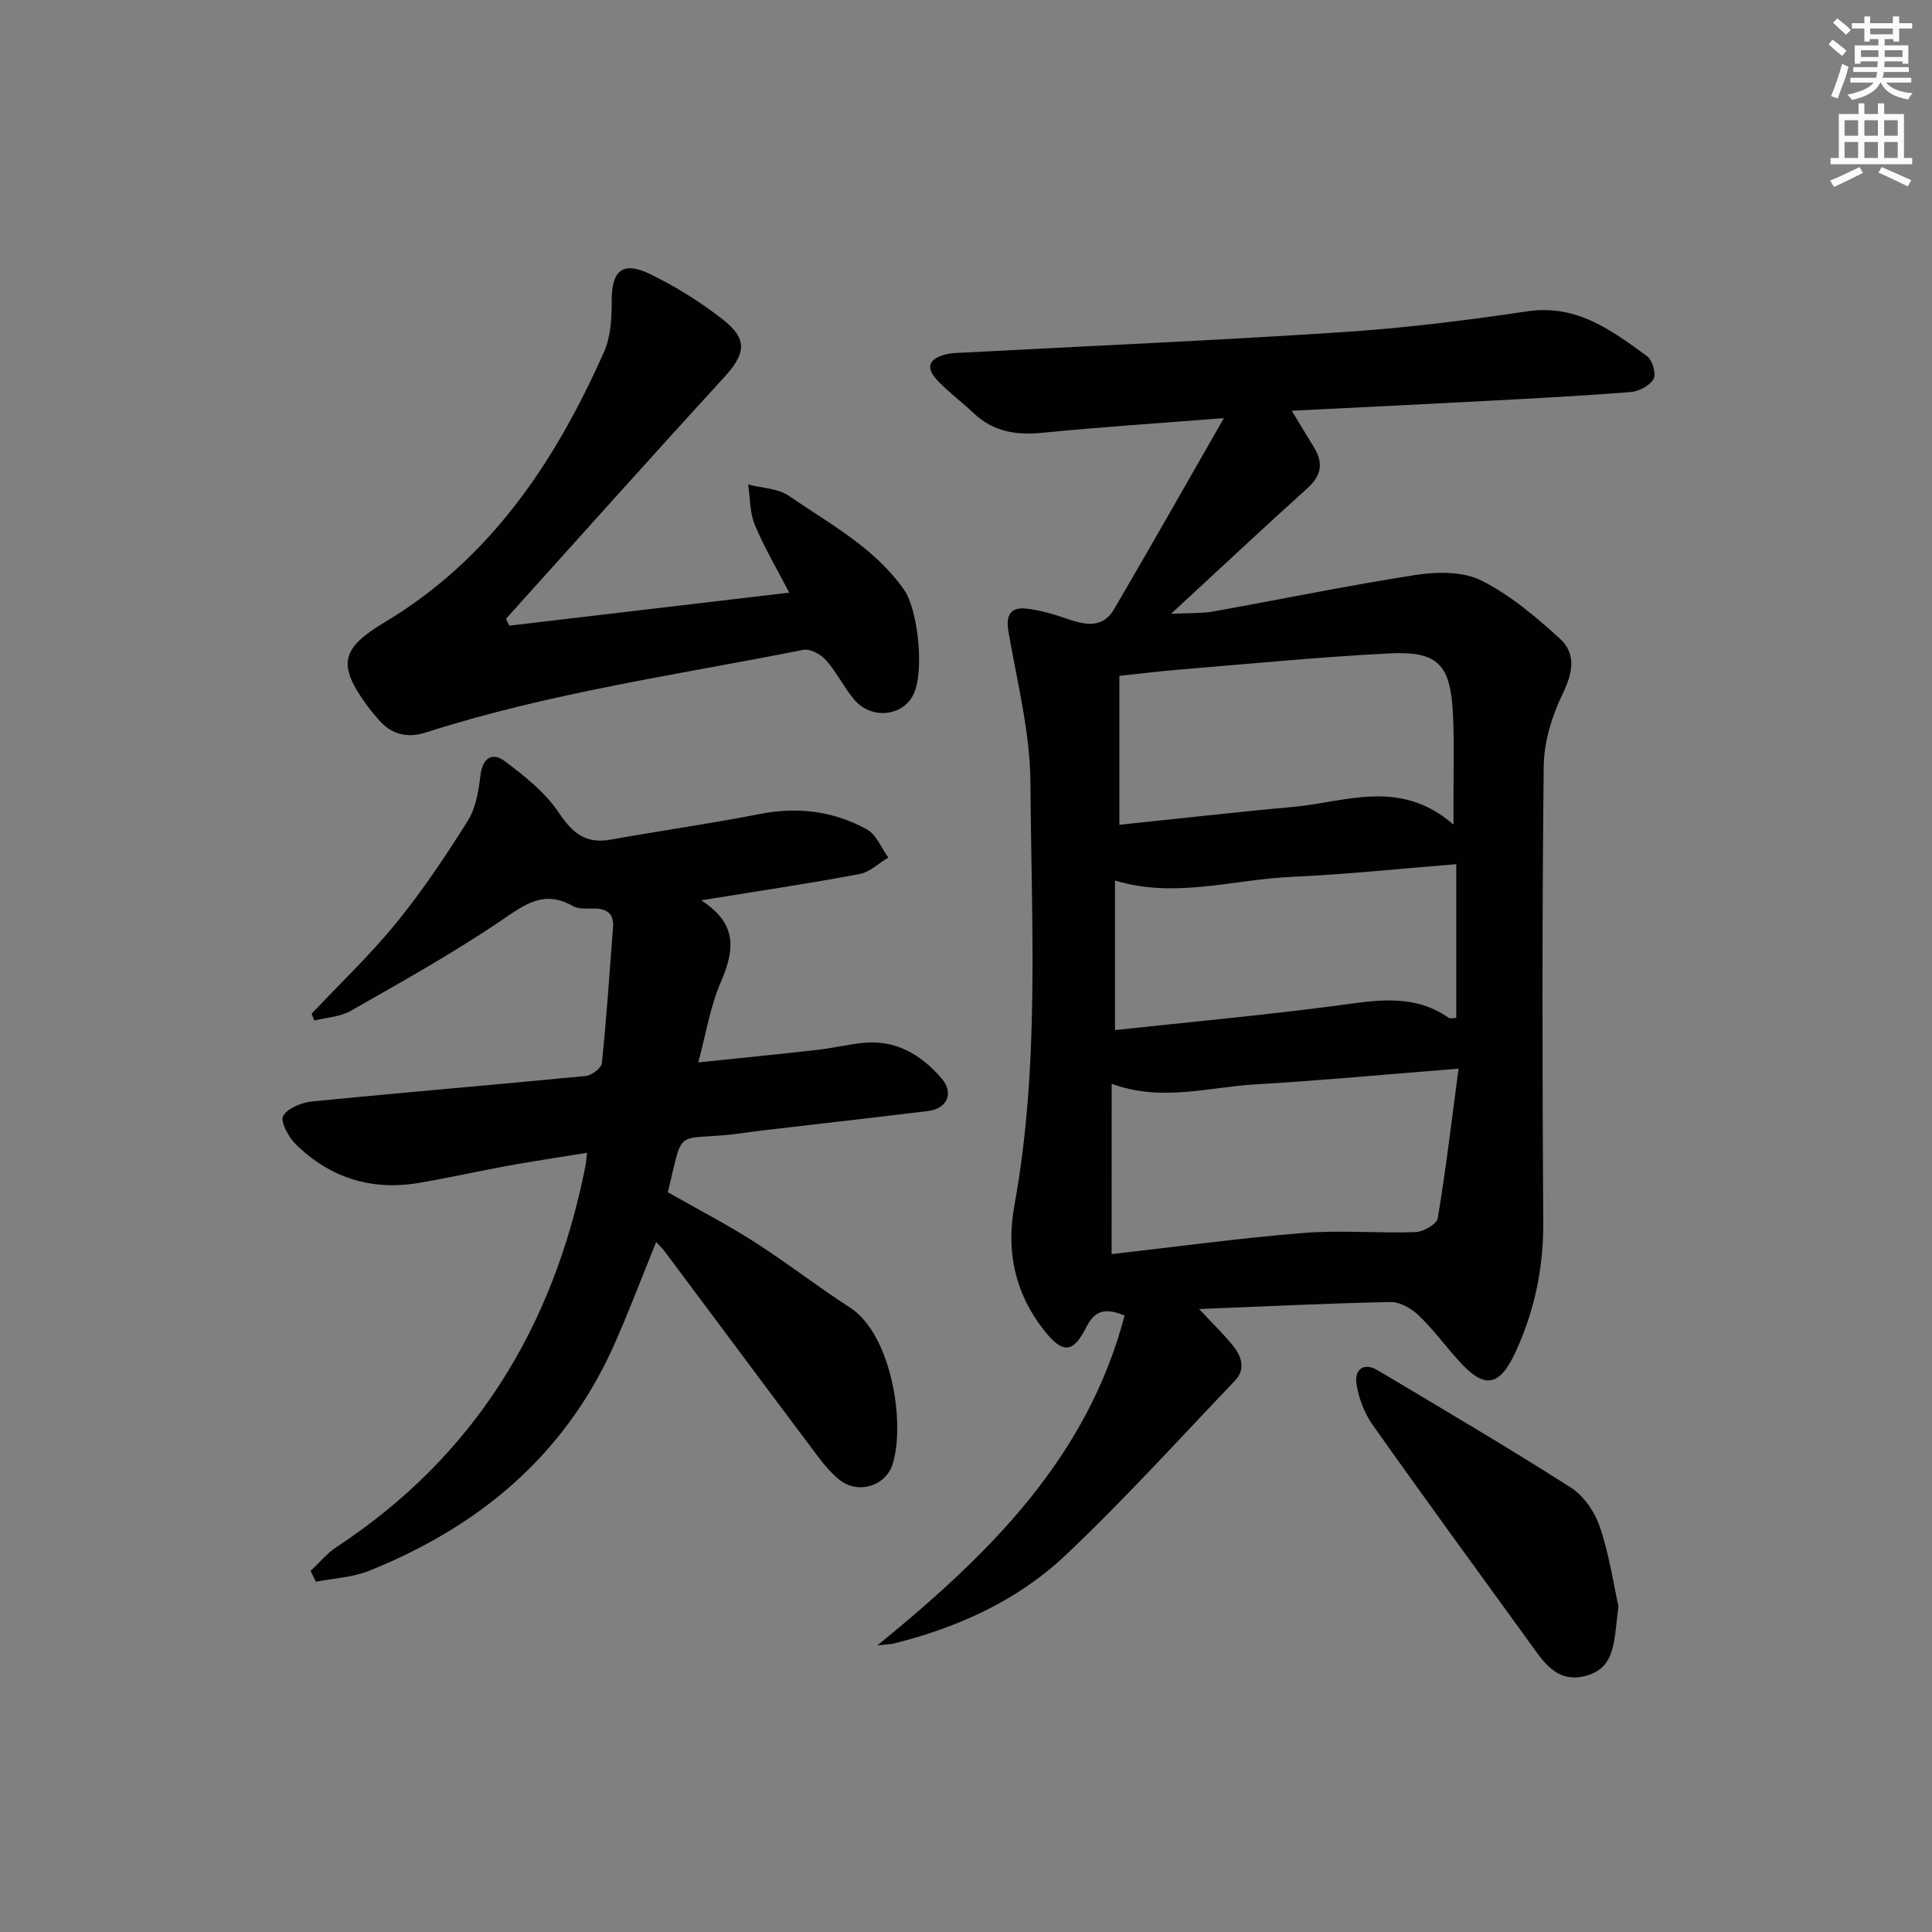 <svg enable-background="new 0 0 400 400" viewBox="0 0 400 400" xmlns="http://www.w3.org/2000/svg"><rect x="0" y="0" width="400" height="400" fill="#808080" stroke="none"/><g fill="#010102"><path d="m253.39 86.57c-13.77 1.08-25.67 1.85-37.53 3.03-5.43.54-10.17-.18-14.24-4.03-2.42-2.29-5.11-4.29-7.42-6.68-2.65-2.74-2.01-4.61 1.69-5.54 1.11-.28 2.3-.28 3.45-.34 26.23-1.39 52.48-2.53 78.69-4.25 12.75-.84 25.49-2.41 38.14-4.3 10.23-1.53 17.47 3.91 24.84 9.28 1.11.81 1.93 3.69 1.34 4.73-.79 1.39-3.04 2.56-4.75 2.7-10.1.8-20.23 1.32-30.36 1.86-12.94.69-25.89 1.31-39.81 2.01 1.81 2.97 3.24 5.3 4.65 7.63 1.91 3.16 1.54 5.76-1.34 8.36-9.14 8.24-18.12 16.66-28.27 26.04 3.75-.18 6.28-.03 8.71-.47 14.04-2.51 28.02-5.42 42.11-7.59 4.38-.67 9.68-.7 13.44 1.2 5.94 2.98 11.26 7.49 16.23 12.02 3.4 3.1 2.7 7.03.59 11.38-2.24 4.6-3.89 10-3.94 15.08-.35 31.49-.29 62.99-.1 94.49.06 9.36-1.8 18.13-5.65 26.57-3.39 7.42-6.49 7.96-11.9 1.92-2.78-3.1-5.26-6.49-8.26-9.35-1.49-1.42-3.86-2.79-5.8-2.75-12.95.26-25.9.9-39.64 1.45 2.56 2.73 4.74 4.88 6.72 7.21 1.96 2.31 3.1 5.1.7 7.63-11.6 12.14-22.89 24.62-35.08 36.14-9.9 9.36-22.24 14.95-35.5 18.26-.74.19-1.54.18-3.44.39 23.25-18.93 43.42-38.83 51.18-68.28-4.11-1.7-6.21-1.01-7.93 2.4-2.84 5.62-5 5.48-8.93.43-5.92-7.62-7.66-16.26-5.99-25.45 5.31-29.07 3.54-58.42 3.35-87.67-.06-10.47-2.77-20.94-4.56-31.36-.57-3.36.45-5.04 3.63-4.72 2.89.29 5.77 1.18 8.54 2.13 3.7 1.27 7.35 2.02 9.68-1.96 7.45-12.7 14.69-25.53 22.76-39.6zm-23.24 173.08c13.35-1.51 26.5-3.32 39.71-4.38 7.69-.62 15.48.1 23.22-.18 1.63-.06 4.39-1.65 4.59-2.87 1.68-10.05 2.87-20.18 4.31-30.97-15.13 1.2-28.65 2.48-42.21 3.27-9.61.57-19.23 3.65-29.61-.13-.01 11.88-.01 23.28-.01 35.26zm70.78-88.92c0-2.95 0-4.27 0-5.59-.02-5.82.18-11.65-.12-17.46-.52-10.14-3.14-12.91-13.15-12.4-14.57.74-29.11 2.18-43.65 3.37-3.9.32-7.79.81-12.26 1.28v30.83c12.08-1.25 23.93-2.61 35.81-3.68 10.97-.97 22.28-6.05 33.37 3.65zm.57 8.19c-11.58.92-22.79 2.12-34.03 2.62-12.11.53-24.15 4.56-36.62.76v30.97c15.35-1.66 30.22-3.04 45.02-4.95 8.3-1.07 16.46-2.89 24.05 2.4.32.23.94.03 1.58.03 0-10.49 0-20.87 0-31.83z"/><path d="m145.16 186.4c7.83 5.01 6.8 10.6 4.03 17.05-2.13 4.93-2.98 10.42-4.63 16.51 8.73-.91 16.6-1.68 24.45-2.57 3.13-.35 6.21-1.07 9.33-1.44 6.95-.82 12.3 2.3 16.62 7.35 2.58 3.02 1.16 6.24-2.83 6.73-11.37 1.38-22.76 2.67-34.14 4-2.47.29-4.93.71-7.41.94-10.93 1.02-9.11-1.19-12.31 11.87 5.91 3.37 12.1 6.57 17.95 10.31 6.72 4.29 13.03 9.23 19.74 13.55 8.66 5.58 11.53 24.1 8.83 32.48-1.47 4.56-7.2 6.24-10.98 3.2-1.79-1.44-3.31-3.28-4.69-5.13-10.5-13.98-20.93-28.01-31.4-42.02-.48-.64-1.07-1.2-1.86-2.09-3.04 7.46-5.74 14.68-8.89 21.69-10.2 22.64-27.9 37.29-50.53 46.38-3.43 1.38-7.34 1.55-11.03 2.27-.37-.75-.73-1.5-1.1-2.24 1.78-1.66 3.37-3.63 5.38-4.95 28.59-18.81 44.91-45.61 51.5-78.79.13-.64.17-1.29.36-2.83-5.65.92-10.97 1.71-16.25 2.66-6.2 1.13-12.35 2.53-18.57 3.58-9.86 1.67-18.49-1.07-25.57-8.08-1.47-1.46-3.18-4.72-2.53-5.8.99-1.65 3.87-2.79 6.06-3 18.85-1.86 37.73-3.43 56.59-5.26 1.23-.12 3.23-1.64 3.33-2.66.97-9.36 1.6-18.76 2.31-28.15.22-2.82-1.3-3.84-3.93-3.86-1.49-.01-3.23.16-4.41-.52-5.95-3.41-9.93-.31-14.81 3-10.01 6.79-20.63 12.7-31.15 18.71-2.18 1.25-5 1.36-7.53 1.99-.19-.46-.38-.92-.58-1.39 5.87-6.24 12.12-12.17 17.52-18.79 5.43-6.67 10.26-13.88 14.83-21.18 1.67-2.66 2.23-6.22 2.62-9.44.44-3.6 2.49-4.77 4.94-2.95 4.16 3.1 8.46 6.51 11.29 10.74 2.84 4.24 5.55 6.49 10.69 5.57 10.29-1.84 20.65-3.3 30.9-5.31 7.87-1.55 15.3-.61 22.19 3.19 1.95 1.08 2.98 3.84 4.43 5.83-1.98 1.17-3.84 3.02-5.97 3.41-10.42 1.96-20.93 3.52-32.79 5.44z"/><path d="m105.46 129.53c19.04-2.24 38.07-4.49 57.94-6.83-2.57-4.97-5.19-9.38-7.14-14.07-1.05-2.53-.95-5.53-1.36-8.32 2.85.75 6.17.79 8.45 2.36 8.44 5.81 17.67 10.68 23.81 19.41 2.97 4.24 4.34 17.46 1.8 22.01-2.44 4.36-8.75 4.81-12.18.67-2.11-2.55-3.59-5.63-5.78-8.09-1.06-1.2-3.27-2.4-4.67-2.13-26.17 5.19-52.66 8.92-78.16 17.11-3.87 1.24-7.21.43-9.87-2.75-.74-.89-1.52-1.76-2.21-2.7-6.27-8.57-5.58-11.9 3.6-17.4 21.92-13.13 35.29-33.26 45.37-55.95 1.41-3.18 1.6-7.09 1.59-10.67-.01-6.14 2.26-8.19 7.93-5.44 5.33 2.59 10.47 5.79 15.13 9.45 5.2 4.08 4.65 7.09.17 11.98-15.16 16.54-30.1 33.28-45.12 49.94.22.49.46.96.7 1.42z"/><path d="m335.09 332.62c-.98 6.86-.42 12.57-6.64 14.31-6.15 1.73-8.95-2.96-11.88-7.01-10.83-14.94-21.72-29.84-32.37-44.9-1.73-2.45-2.92-5.58-3.36-8.55-.42-2.8 1.41-4.56 4.41-2.76 13.39 7.99 26.84 15.89 39.98 24.28 2.71 1.73 5.01 5.13 6.04 8.25 1.97 5.91 2.89 12.17 3.82 16.38z"/></g><path d="m378.6 9.2.8-1c.9.7 1.9 1.4 2.9 2.3l-.9 1.1c-1.1-.9-2-1.7-2.8-2.4zm.5 10.7c.9-2.1 1.6-4.3 2.3-6.7.4.2.8.4 1.3.6-.7 3.1-1.5 4.3-2.2 6.6zm.4-15.2.9-.9c1 .8 2 1.6 2.8 2.4l-1 1c-1-.9-1.9-1.8-2.7-2.5zm12.5-1.3h1.2v1.4h2.7v1.1h-2.7v2.7h-1.2v-.5h-1.8v1.3h4.9v3.8h-1.2v-.5h-3.7c0 .4-.1.9-.1 1.2h5.1v1h-5.2c0 .5-.1.9-.3 1.2h6v1h-5.2c1.1 1.3 2.9 2 5.5 2.2-.4.4-.7.8-.9 1.3-2.9-.5-4.8-1.6-5.7-3.5h-.1c-.8 1.7-2.7 2.9-5.9 3.6-.2-.4-.6-.8-.9-1.1 2.8-.6 4.6-1.4 5.4-2.5h-4.8v-1h5.3c.1-.3.2-.7.2-1.2h-4.9v-1h5c0-.4 0-.8.1-1.2h-3.6v.5h-1.2v-3.8h4.9v-1.3h-1.8v.5h-1.1v-2.7h-2.6v-1.1h2.6v-1.4h1.2v1.4h4.7v-1.4zm-6.7 8.4h3.6c0-.4 0-.9 0-1.4h-3.6zm1.9-4.7h4.7v-1.2h-4.7zm6.7 3.3h-3.7v1.4h3.7z" fill="#fcfafa"/><path d="m384.7 21.4h1.3v2.2h2.8v-2.2h1.3v2.2h4.1v9.1h1.7v1.3h-16.9v-1.3h1.7v-9.1h4.1v-2.2zm.3 13.2.7 1.2c-1.8.9-3.8 1.9-6 2.9-.2-.4-.5-.8-.8-1.3 2.4-1 4.4-2 6.1-2.8zm-3.1-6.5h2.8v-3.2h-2.8zm0 4.6h2.8v-3.3h-2.8v3.2zm4.1-4.6h2.8v-3.2h-2.8zm0 4.6h2.8v-3.3h-2.8zm3.6 1.9c2.1.9 4.1 1.8 6.1 2.7l-.7 1.3c-2.2-1.1-4.2-2-6.1-2.9zm3.3-9.7h-2.8v3.2h2.8zm-2.8 7.8h2.8v-3.3h-2.8z" fill="#fcfafa"/></svg>